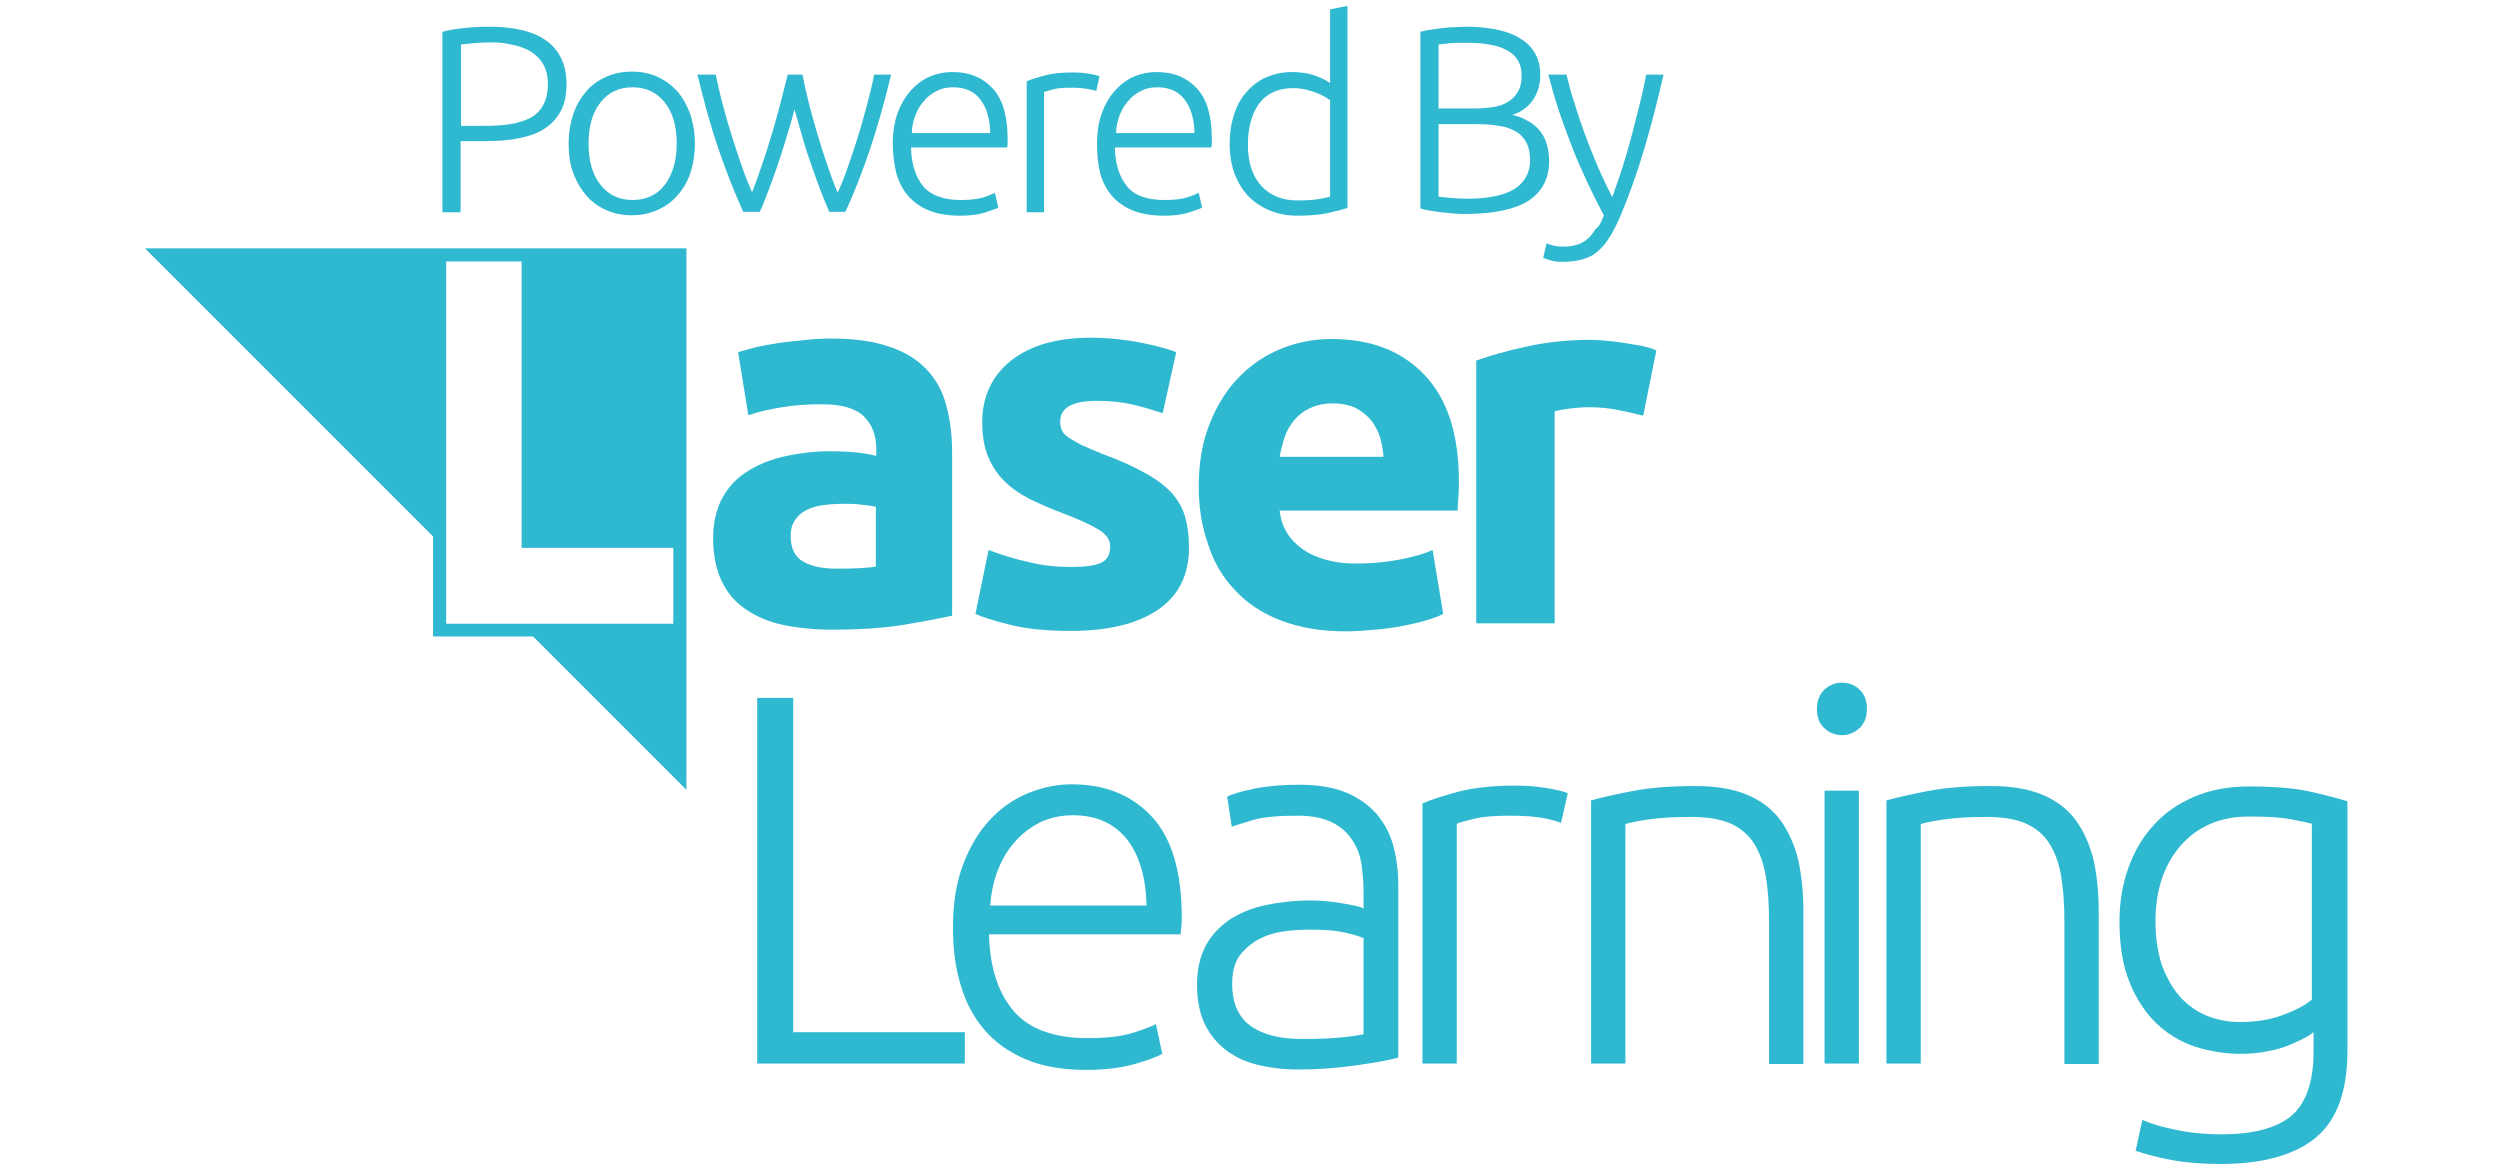 <?xml version="1.0" encoding="utf-8"?>
<!-- Generator: Adobe Illustrator 19.2.0, SVG Export Plug-In . SVG Version: 6.00 Build 0)  -->
<!DOCTYPE svg PUBLIC "-//W3C//DTD SVG 1.1//EN" "http://www.w3.org/Graphics/SVG/1.1/DTD/svg11.dtd">
<svg version="1.1" id="Layer_1" xmlns="http://www.w3.org/2000/svg" xmlns:xlink="http://www.w3.org/1999/xlink" x="0px" y="0px"
	 viewBox="0 0 590 276.4" style="enable-background:new 0 0 590 276.4;" xml:space="preserve">
<style type="text/css">
	.st0{fill:#2FB9D1;}
</style>
<g>
	<g>
		<path class="st0" d="M115.5,6.3c6.1,0,10.7,1.2,13.7,3.5c3,2.3,4.5,5.7,4.5,10c0,2.5-0.4,4.6-1.3,6.3c-0.9,1.7-2.1,3.1-3.8,4.2
			c-1.6,1.1-3.6,1.8-6,2.3s-5,0.7-8,0.7h-5.9v16.8h-4.3V7.5c1.5-0.4,3.3-0.7,5.3-0.9S113.7,6.3,115.5,6.3z M115.7,10
			c-1.6,0-2.9,0.1-4,0.2c-1.1,0.1-2.1,0.2-2.9,0.3v19.2h5.4c2.3,0,4.4-0.1,6.2-0.4c1.9-0.3,3.4-0.8,4.8-1.5c1.3-0.7,2.3-1.7,3-3
			c0.7-1.3,1.1-2.9,1.1-5c0-1.9-0.4-3.5-1.2-4.8s-1.8-2.2-3.1-3c-1.3-0.7-2.7-1.2-4.4-1.5C119,10.1,117.4,10,115.7,10z"/>
		<path class="st0" d="M164,33.9c0,2.5-0.4,4.9-1.1,7c-0.7,2.1-1.8,3.9-3.1,5.3c-1.3,1.5-2.9,2.6-4.7,3.4c-1.8,0.8-3.8,1.2-6,1.2
			c-2.2,0-4.2-0.4-6-1.2c-1.8-0.8-3.4-1.9-4.7-3.4c-1.3-1.5-2.3-3.2-3.1-5.3s-1.1-4.4-1.1-7c0-2.6,0.4-4.9,1.1-7
			c0.7-2.1,1.8-3.9,3.1-5.4c1.3-1.5,2.9-2.6,4.7-3.4c1.8-0.8,3.8-1.2,6-1.2c2.2,0,4.2,0.4,6,1.2c1.8,0.8,3.4,2,4.7,3.4
			c1.3,1.5,2.3,3.3,3.1,5.4C163.6,29.1,164,31.4,164,33.9z M159.7,33.9c0-4.1-0.9-7.3-2.8-9.7c-1.9-2.4-4.4-3.6-7.6-3.6
			c-3.2,0-5.8,1.2-7.6,3.6c-1.9,2.4-2.8,5.6-2.8,9.7c0,4,0.9,7.3,2.8,9.7c1.9,2.4,4.4,3.6,7.6,3.6c3.2,0,5.8-1.2,7.6-3.6
			C158.7,41.2,159.7,38,159.7,33.9z"/>
		<path class="st0" d="M189.4,17.7c0.4,2.1,0.9,4.3,1.5,6.7c0.6,2.4,1.3,4.8,2,7.2c0.7,2.4,1.5,4.9,2.3,7.2c0.8,2.4,1.6,4.6,2.5,6.7
			c0.7-1.6,1.5-3.5,2.3-5.8c0.8-2.3,1.6-4.7,2.4-7.2c0.8-2.5,1.5-5.1,2.2-7.7s1.3-5,1.7-7.2h4c-1.5,6.4-3.2,12.2-4.9,17.4
			c-1.8,5.3-3.7,10.3-5.9,15h-3.8c-0.6-1.5-1.3-3.1-2-4.9c-0.7-1.8-1.4-3.8-2.1-5.8c-0.7-2.1-1.5-4.2-2.1-6.5c-0.7-2.3-1.3-4.6-2-7
			c-0.6,2.4-1.3,4.7-2,7c-0.7,2.3-1.4,4.5-2.1,6.5c-0.7,2.1-1.4,4-2.1,5.8c-0.7,1.8-1.3,3.5-2,4.9h-3.9c-2.1-4.7-4.1-9.7-5.9-15
			c-1.8-5.3-3.4-11.1-4.9-17.4h4.3c0.5,2.2,1,4.6,1.7,7.2c0.7,2.6,1.4,5.1,2.2,7.6c0.8,2.5,1.6,4.9,2.4,7.2c0.8,2.3,1.6,4.2,2.3,5.8
			c0.8-2.1,1.6-4.3,2.4-6.7c0.8-2.4,1.6-4.8,2.3-7.2c0.7-2.4,1.4-4.8,2-7.2c0.6-2.4,1.2-4.6,1.7-6.7H189.4z"/>
		<path class="st0" d="M210.7,33.9c0-2.8,0.4-5.3,1.2-7.4c0.8-2.1,1.9-3.9,3.2-5.3c1.3-1.4,2.8-2.5,4.5-3.2c1.7-0.7,3.4-1,5.2-1
			c4,0,7.1,1.3,9.5,3.9s3.5,6.6,3.5,12c0,0.3,0,0.7,0,1c0,0.3-0.1,0.6-0.1,0.9H215c0.1,4,1.1,7,2.9,9.2c1.8,2.1,4.8,3.2,8.8,3.2
			c2.2,0,4-0.2,5.3-0.6c1.3-0.4,2.2-0.8,2.8-1.1l0.8,3.5c-0.6,0.3-1.7,0.7-3.3,1.2c-1.6,0.5-3.5,0.7-5.7,0.7c-2.8,0-5.3-0.4-7.3-1.2
			c-2-0.8-3.7-2-5-3.5c-1.3-1.5-2.2-3.3-2.8-5.4C211,38.6,210.7,36.3,210.7,33.9z M233.7,31.3c-0.1-3.4-0.9-6-2.4-7.9
			c-1.5-1.9-3.6-2.8-6.4-2.8c-1.5,0-2.8,0.3-3.9,0.9c-1.2,0.6-2.2,1.4-3,2.4c-0.9,1-1.5,2.1-2,3.4c-0.5,1.3-0.8,2.7-0.8,4.1H233.7z"
			/>
		<path class="st0" d="M253.2,17.1c1.3,0,2.6,0.1,3.8,0.3c1.2,0.2,2,0.4,2.5,0.6l-0.8,3.5c-0.3-0.2-1-0.3-2-0.5
			c-1-0.2-2.4-0.3-4-0.3c-1.8,0-3.2,0.1-4.2,0.4c-1.1,0.3-1.8,0.5-2.1,0.6v28.4h-4.1V19.2c1-0.5,2.5-0.9,4.3-1.4
			S250.6,17.1,253.2,17.1z"/>
		<path class="st0" d="M258.9,33.9c0-2.8,0.4-5.3,1.2-7.4c0.8-2.1,1.9-3.9,3.2-5.3c1.3-1.4,2.8-2.5,4.5-3.2c1.7-0.7,3.4-1,5.2-1
			c4,0,7.1,1.3,9.5,3.9s3.5,6.6,3.5,12c0,0.3,0,0.7,0,1c0,0.3-0.1,0.6-0.1,0.9h-22.8c0.1,4,1.1,7,2.9,9.2s4.8,3.2,8.8,3.2
			c2.2,0,4-0.2,5.3-0.6c1.3-0.4,2.2-0.8,2.8-1.1l0.8,3.5c-0.6,0.3-1.7,0.7-3.3,1.2c-1.6,0.5-3.5,0.7-5.7,0.7c-2.8,0-5.3-0.4-7.3-1.2
			c-2-0.8-3.7-2-5-3.5c-1.3-1.5-2.2-3.3-2.8-5.4C259.1,38.6,258.9,36.3,258.9,33.9z M281.9,31.3c-0.1-3.4-0.9-6-2.4-7.9
			c-1.5-1.9-3.6-2.8-6.4-2.8c-1.5,0-2.8,0.3-3.9,0.9c-1.2,0.6-2.2,1.4-3,2.4c-0.9,1-1.5,2.1-2,3.4c-0.5,1.3-0.8,2.7-0.8,4.1H281.9z"
			/>
		<path class="st0" d="M317.9,49.1c-1.2,0.4-2.8,0.8-4.6,1.2c-1.9,0.4-4.3,0.6-7.1,0.6c-2.4,0-4.5-0.4-6.5-1.2
			c-1.9-0.8-3.6-1.9-5-3.3c-1.4-1.5-2.5-3.2-3.3-5.3c-0.8-2.1-1.2-4.5-1.2-7.1c0-2.5,0.3-4.7,1-6.8c0.6-2.1,1.6-3.9,2.9-5.4
			c1.3-1.5,2.8-2.7,4.6-3.5c1.8-0.8,3.9-1.3,6.2-1.3c2.1,0,4,0.3,5.6,0.9c1.6,0.6,2.7,1.2,3.4,1.7V2.2l4.1-0.8V49.1z M313.8,23.6
			c-0.4-0.3-0.8-0.6-1.4-0.9c-0.6-0.3-1.2-0.6-2-0.9c-0.8-0.3-1.6-0.5-2.4-0.7c-0.9-0.2-1.8-0.3-2.8-0.3c-2,0-3.7,0.4-5,1.1
			c-1.4,0.7-2.5,1.7-3.3,2.9c-0.8,1.2-1.4,2.6-1.8,4.2c-0.4,1.6-0.6,3.3-0.6,5.1c0,4.3,1.1,7.5,3.2,9.8c2.1,2.3,5,3.4,8.5,3.4
			c2,0,3.6-0.1,4.9-0.3s2.2-0.4,2.8-0.6V23.6z"/>
		<path class="st0" d="M345.7,50.5c-0.7,0-1.5,0-2.5-0.1c-0.9-0.1-1.9-0.2-2.9-0.3c-1-0.1-1.9-0.2-2.8-0.4c-0.9-0.1-1.6-0.3-2.3-0.5
			V7.5c0.8-0.2,1.6-0.4,2.5-0.5c0.9-0.1,1.9-0.3,2.9-0.4c1-0.1,1.9-0.2,2.9-0.2c0.9,0,1.8-0.1,2.6-0.1c2.3,0,4.6,0.2,6.7,0.6
			c2.1,0.4,4,1,5.5,1.9c1.6,0.9,2.9,2,3.8,3.5c0.9,1.4,1.4,3.2,1.4,5.4c0,2.3-0.6,4.3-1.8,6c-1.2,1.7-2.8,2.8-4.8,3.4
			c1.3,0.3,2.4,0.7,3.4,1.3c1,0.5,2,1.2,2.8,2.1c0.8,0.9,1.4,1.9,1.8,3.1c0.4,1.2,0.7,2.7,0.7,4.4c0,4.1-1.6,7.2-4.9,9.4
			C357.5,49.4,352.5,50.5,345.7,50.5z M339.5,25.6h8.3c1.5,0,3-0.1,4.4-0.3c1.4-0.2,2.6-0.6,3.6-1.2c1-0.6,1.8-1.4,2.4-2.4
			c0.6-1,0.9-2.3,0.9-3.9c0-1.4-0.3-2.6-0.9-3.6s-1.5-1.8-2.7-2.4c-1.1-0.6-2.5-1.1-4.1-1.3c-1.6-0.3-3.3-0.4-5.3-0.4
			c-1.5,0-2.9,0-3.9,0.1c-1.1,0.1-2,0.2-2.7,0.3V25.6z M339.5,29.2v17.2c0.6,0.1,1.6,0.2,2.8,0.3c1.3,0.1,2.5,0.2,3.8,0.2
			c1.9,0,3.8-0.1,5.6-0.4c1.8-0.3,3.4-0.7,4.8-1.4c1.4-0.7,2.5-1.6,3.3-2.8s1.3-2.7,1.3-4.5c0-1.7-0.3-3.1-0.9-4.2
			c-0.6-1.1-1.4-2-2.5-2.6c-1.1-0.6-2.4-1.1-4-1.3c-1.6-0.3-3.3-0.4-5.2-0.4H339.5z"/>
		<path class="st0" d="M378.5,50.8c-1.4-2.6-2.7-5.2-4-8c-1.3-2.8-2.5-5.5-3.6-8.4c-1.1-2.8-2.1-5.6-3.1-8.5
			c-0.9-2.8-1.7-5.6-2.4-8.3h4.3c0.5,2,1,4.2,1.8,6.5c0.7,2.3,1.5,4.7,2.4,7.2c0.9,2.5,1.9,5,3,7.6c1.1,2.6,2.3,5.1,3.6,7.6
			c0.9-2.6,1.8-5,2.5-7.3c0.7-2.3,1.4-4.6,2-6.9c0.6-2.3,1.2-4.6,1.8-7c0.6-2.4,1.2-5,1.7-7.7h4.1c-1.4,6.1-2.9,12-4.6,17.7
			c-1.7,5.7-3.6,11-5.6,15.7c-0.8,1.9-1.6,3.5-2.5,4.9c-0.8,1.4-1.8,2.5-2.8,3.4c-1,0.9-2.2,1.5-3.6,1.9c-1.4,0.4-3,0.6-4.8,0.6
			c-1.1,0-2-0.1-2.9-0.4c-0.9-0.3-1.4-0.4-1.6-0.6l0.8-3.4c0.2,0.1,0.6,0.3,1.4,0.5c0.8,0.2,1.6,0.3,2.4,0.3c1.2,0,2.2-0.1,3.2-0.4
			c0.9-0.2,1.8-0.7,2.5-1.3c0.8-0.6,1.4-1.4,2-2.4C377.4,53.5,378,52.3,378.5,50.8z"/>
	</g>
	<g>
		<g>
			<path class="st0" d="M196.1,79.9c5.5,0,10,0.6,13.7,1.9c3.7,1.2,6.6,3,8.8,5.3c2.2,2.3,3.8,5.1,4.7,8.5c0.9,3.3,1.4,7,1.4,11.1
				v38.6c-2.7,0.6-6.3,1.3-11.1,2.1c-4.7,0.8-10.5,1.2-17.2,1.2c-4.2,0-8.1-0.4-11.5-1.1c-3.4-0.7-6.4-2-8.9-3.7s-4.4-3.9-5.7-6.7
				c-1.3-2.7-2-6.1-2-10.1c0-3.8,0.8-7.1,2.3-9.7c1.5-2.7,3.6-4.8,6.2-6.3c2.6-1.6,5.5-2.7,8.8-3.4c3.3-0.7,6.8-1.1,10.3-1.1
				c2.4,0,4.5,0.1,6.4,0.3c1.9,0.2,3.4,0.5,4.5,0.8v-1.7c0-3.2-1-5.7-2.9-7.6c-1.9-1.9-5.2-2.9-10-2.9c-3.2,0-6.3,0.2-9.3,0.7
				c-3.1,0.5-5.7,1.1-8,1.9l-2.4-14.9c1.1-0.3,2.4-0.7,4-1.1c1.6-0.4,3.4-0.7,5.3-1c1.9-0.3,3.9-0.5,6-0.7
				C191.8,80,193.9,79.9,196.1,79.9z M197.5,134.2c1.8,0,3.6,0,5.2-0.1c1.7-0.1,3-0.2,4-0.4v-14.1c-0.7-0.2-1.9-0.3-3.4-0.5
				c-1.5-0.2-2.9-0.2-4.1-0.2c-1.7,0-3.4,0.1-4.9,0.3s-2.9,0.6-4,1.2c-1.2,0.6-2.1,1.4-2.7,2.4c-0.7,1-1,2.2-1,3.7
				c0,2.9,1,4.9,2.9,6C191.5,133.7,194.1,134.2,197.5,134.2z"/>
			<path class="st0" d="M252.7,133.8c3.4,0,5.8-0.3,7.2-1c1.4-0.7,2.1-1.9,2.1-3.9c0-1.5-0.9-2.8-2.7-3.9c-1.8-1.1-4.6-2.4-8.3-3.8
				c-2.9-1.1-5.5-2.2-7.9-3.4c-2.4-1.2-4.4-2.6-6-4.2c-1.7-1.6-2.9-3.5-3.9-5.8c-0.9-2.2-1.4-4.9-1.4-8.1c0-6.1,2.3-11,6.8-14.6
				c4.6-3.6,10.8-5.4,18.8-5.4c4,0,7.8,0.4,11.5,1.1c3.6,0.7,6.6,1.5,8.7,2.3l-3.2,14.4c-2.2-0.7-4.5-1.4-7-2
				c-2.5-0.6-5.4-0.9-8.5-0.9c-5.8,0-8.7,1.6-8.7,4.9c0,0.7,0.1,1.4,0.4,2c0.2,0.6,0.7,1.1,1.5,1.7c0.7,0.5,1.8,1.1,3.1,1.8
				c1.3,0.6,2.9,1.3,4.9,2.1c4.1,1.5,7.4,3,10.1,4.5c2.7,1.5,4.7,3,6.3,4.7c1.5,1.7,2.6,3.6,3.2,5.7c0.6,2.1,0.9,4.5,0.9,7.2
				c0,6.5-2.4,11.3-7.3,14.7c-4.9,3.3-11.7,5-20.6,5c-5.8,0-10.6-0.5-14.5-1.5c-3.9-1-6.5-1.8-8-2.5l3.1-15.1
				c3.2,1.2,6.4,2.2,9.7,2.9C246.2,133.5,249.5,133.8,252.7,133.8z"/>
			<path class="st0" d="M282.9,114.9c0-5.8,0.9-10.9,2.7-15.2c1.8-4.4,4.1-8,7-10.9c2.9-2.9,6.2-5.1,10-6.6
				c3.8-1.5,7.7-2.2,11.6-2.2c9.3,0,16.6,2.8,22,8.5c5.4,5.7,8.1,14,8.1,25.1c0,1.1,0,2.3-0.1,3.5c-0.1,1.3-0.2,2.4-0.2,3.4H302
				c0.4,3.8,2.2,6.8,5.4,9.1c3.2,2.2,7.4,3.4,12.7,3.4c3.4,0,6.7-0.3,10-0.9c3.3-0.6,6-1.4,8-2.3l2.5,15.1c-1,0.5-2.3,1-4,1.5
				c-1.7,0.5-3.5,0.9-5.5,1.3c-2,0.4-4.2,0.7-6.5,0.9c-2.3,0.2-4.6,0.4-7,0.4c-5.9,0-11-0.9-15.4-2.6c-4.4-1.7-8-4.1-10.8-7.2
				c-2.9-3-5-6.6-6.3-10.8C283.6,124.2,282.9,119.7,282.9,114.9z M326.5,107.8c-0.1-1.6-0.4-3.1-0.8-4.6c-0.5-1.5-1.2-2.8-2.1-4
				c-1-1.2-2.2-2.1-3.6-2.9c-1.5-0.7-3.3-1.1-5.4-1.1c-2.1,0-3.9,0.4-5.4,1.1c-1.5,0.7-2.7,1.6-3.7,2.8c-1,1.2-1.8,2.5-2.3,4
				c-0.5,1.5-0.9,3.1-1.2,4.7H326.5z"/>
			<path class="st0" d="M387.8,98.1c-1.7-0.4-3.6-0.9-5.8-1.3c-2.2-0.5-4.6-0.7-7.2-0.7c-1.2,0-2.6,0.1-4.2,0.3
				c-1.6,0.2-2.8,0.4-3.7,0.7v50h-18.5v-62c3.3-1.2,7.2-2.3,11.8-3.3c4.5-1,9.6-1.6,15.1-1.6c1,0,2.2,0.1,3.6,0.2
				c1.4,0.1,2.8,0.3,4.2,0.5c1.4,0.2,2.8,0.5,4.2,0.7c1.4,0.3,2.6,0.6,3.6,1.1L387.8,98.1z"/>
		</g>
		<g>
			<path class="st0" d="M227.7,243.7v7.3h-49v-86.3h8.5v78.9H227.7z"/>
			<path class="st0" d="M224.9,218.8c0-5.6,0.8-10.6,2.4-14.8s3.7-7.7,6.3-10.5c2.6-2.8,5.6-4.9,9-6.3c3.4-1.4,6.8-2.1,10.4-2.1
				c7.9,0,14.2,2.6,18.9,7.7c4.7,5.1,7,13.1,7,23.8c0,0.7,0,1.3-0.1,2c0,0.7-0.1,1.3-0.2,1.9h-45.2c0.2,7.9,2.2,13.9,5.9,18.2
				c3.7,4.2,9.5,6.3,17.4,6.3c4.4,0,7.9-0.4,10.5-1.2c2.6-0.8,4.4-1.5,5.6-2.1l1.5,7c-1.2,0.7-3.3,1.5-6.5,2.4
				c-3.2,0.9-7,1.4-11.3,1.4c-5.6,0-10.5-0.8-14.4-2.5c-4-1.7-7.3-4-9.8-7c-2.6-3-4.4-6.5-5.6-10.6
				C225.4,228.2,224.9,223.7,224.9,218.8z M270.6,213.7c-0.2-6.7-1.7-11.9-4.7-15.7c-3-3.7-7.2-5.6-12.7-5.6c-2.9,0-5.5,0.6-7.8,1.7
				c-2.3,1.2-4.3,2.7-6,4.7c-1.7,1.9-3,4.2-4,6.8c-1,2.6-1.5,5.3-1.7,8.1H270.6z"/>
			<path class="st0" d="M306.8,185.2c4.2,0,7.8,0.6,10.8,1.8c2.9,1.2,5.3,2.9,7.2,5c1.8,2.1,3.2,4.6,4,7.5c0.8,2.9,1.2,6.1,1.2,9.5
				v40.6c-0.8,0.2-2,0.5-3.6,0.8c-1.6,0.3-3.4,0.6-5.5,0.9c-2.1,0.3-4.4,0.6-6.9,0.8c-2.5,0.2-5.1,0.3-7.8,0.3
				c-3.4,0-6.5-0.4-9.4-1.1c-2.9-0.7-5.4-1.9-7.5-3.5c-2.1-1.6-3.8-3.7-5-6.2c-1.2-2.5-1.8-5.6-1.8-9.3c0-3.5,0.7-6.5,2-9
				c1.3-2.5,3.2-4.5,5.6-6.2c2.4-1.6,5.3-2.8,8.6-3.5c3.3-0.7,6.9-1.1,10.8-1.1c1.2,0,2.4,0.1,3.7,0.2c1.3,0.1,2.5,0.3,3.7,0.5
				c1.2,0.2,2.2,0.4,3.1,0.6c0.9,0.2,1.5,0.4,1.8,0.6v-4c0-2.2-0.2-4.4-0.5-6.5c-0.3-2.1-1.1-4-2.2-5.7c-1.1-1.7-2.7-3.1-4.7-4.1
				c-2-1-4.7-1.6-8-1.6c-4.7,0-8.3,0.3-10.6,1c-2.3,0.7-4,1.2-5.1,1.6l-1.1-7.1c1.4-0.7,3.6-1.3,6.5-1.9
				C299.1,185.5,302.6,185.2,306.8,185.2z M307.5,245.2c3.2,0,5.9-0.1,8.3-0.3c2.4-0.2,4.4-0.5,6-0.8v-22.7
				c-0.9-0.4-2.4-0.9-4.4-1.3c-2-0.5-4.7-0.7-8.2-0.7c-2,0-4.1,0.1-6.2,0.4c-2.2,0.3-4.1,0.9-6,1.9c-1.8,1-3.3,2.3-4.5,3.9
				c-1.2,1.7-1.7,3.9-1.7,6.6c0,2.4,0.4,4.4,1.2,6.1c0.8,1.7,1.9,3,3.4,4c1.5,1,3.2,1.7,5.2,2.2C302.6,245,305,245.2,307.5,245.2z"
				/>
			<path class="st0" d="M357.6,185.4c2.7,0,5.2,0.2,7.5,0.6c2.4,0.4,4,0.8,4.9,1.2l-1.6,7c-0.7-0.3-2-0.7-4-1.1
				c-2-0.4-4.7-0.6-8-0.6c-3.5,0-6.3,0.2-8.4,0.7c-2.1,0.5-3.5,0.9-4.2,1.2V251h-8.1v-61.4c2.1-0.9,4.9-1.8,8.6-2.8
				C347.9,185.9,352.3,185.4,357.6,185.4z"/>
			<path class="st0" d="M375.5,188.9c2.4-0.7,5.6-1.4,9.7-2.2c4.1-0.8,9-1.2,14.9-1.2c4.9,0,9,0.7,12.3,2.1c3.3,1.4,5.9,3.4,7.8,6
				c1.9,2.6,3.3,5.8,4.2,9.4c0.8,3.7,1.2,7.7,1.2,12.1v36h-8.1v-33.4c0-4.6-0.3-8.4-0.9-11.6c-0.6-3.2-1.7-5.7-3.1-7.7
				c-1.5-2-3.4-3.4-5.7-4.3c-2.4-0.9-5.3-1.3-8.9-1.3c-3.8,0-7.1,0.2-9.9,0.6c-2.8,0.4-4.6,0.8-5.4,1.1V251h-8.1V188.9z"/>
			<path class="st0" d="M440.6,167.3c0,1.9-0.6,3.4-1.7,4.5c-1.2,1.1-2.6,1.7-4.2,1.7s-3.1-0.6-4.2-1.7c-1.2-1.1-1.7-2.6-1.7-4.5
				c0-1.9,0.6-3.4,1.7-4.5c1.2-1.1,2.6-1.7,4.2-1.7s3.1,0.6,4.2,1.7C440,163.8,440.6,165.4,440.6,167.3z M438.7,251h-8.1v-64.4h8.1
				V251z"/>
			<path class="st0" d="M445.2,188.9c2.4-0.7,5.6-1.4,9.7-2.2c4.1-0.8,9-1.2,14.9-1.2c4.9,0,9,0.7,12.3,2.1c3.3,1.4,5.9,3.4,7.8,6
				c1.9,2.6,3.3,5.8,4.2,9.4c0.8,3.7,1.2,7.7,1.2,12.1v36h-8.1v-33.4c0-4.6-0.3-8.4-0.9-11.6c-0.6-3.2-1.7-5.7-3.1-7.7
				c-1.5-2-3.4-3.4-5.7-4.3c-2.4-0.9-5.3-1.3-8.9-1.3c-3.8,0-7.1,0.2-9.9,0.6c-2.8,0.4-4.6,0.8-5.4,1.1V251h-8.1V188.9z"/>
			<path class="st0" d="M546,243.6c-0.5,0.4-1.2,0.9-2.2,1.4c-1,0.5-2.2,1.1-3.7,1.7c-1.5,0.6-3.1,1.1-5,1.4c-1.9,0.4-4,0.6-6.3,0.6
				c-3.7,0-7.3-0.6-10.8-1.7c-3.5-1.2-6.5-3-9.1-5.5s-4.7-5.7-6.3-9.6c-1.6-3.9-2.4-8.7-2.4-14.4c0-4.6,0.7-8.8,2.1-12.7
				c1.4-3.9,3.4-7.3,6-10.1c2.6-2.9,5.8-5.1,9.6-6.7c3.8-1.6,8-2.4,12.8-2.4c6,0,10.8,0.4,14.4,1.2s6.6,1.6,8.9,2.3v58.8
				c0,9.6-2.5,16.5-7.5,20.6c-5,4.1-12.5,6.2-22.5,6.2c-4.2,0-7.9-0.3-11.3-0.9c-3.4-0.6-6.2-1.4-8.7-2.2l1.6-7.3
				c2,0.9,4.7,1.7,8.2,2.4c3.4,0.7,6.9,1,10.4,1c7.6,0,13.2-1.5,16.6-4.4c3.4-2.9,5.2-8,5.2-15.1V243.6z M545.9,194.5
				c-1.4-0.4-3.2-0.8-5.5-1.2c-2.2-0.4-5.4-0.6-9.6-0.6c-3.5,0-6.6,0.6-9.3,1.8c-2.7,1.2-5,2.9-6.9,5.1c-1.9,2.2-3.4,4.8-4.4,7.8
				c-1,3-1.5,6.4-1.5,10c0,4.2,0.6,7.9,1.7,10.9c1.2,3,2.7,5.5,4.5,7.4c1.9,1.9,4,3.3,6.4,4.2c2.4,0.9,4.9,1.3,7.3,1.3
				c3.7,0,7-0.5,10-1.6c3-1.1,5.4-2.3,7-3.7V194.5z"/>
		</g>
		<path class="st0" d="M34.2,58.6l68,68v23.6h23.6l36.2,36.2l0-127.8L34.2,58.6z M158.9,147.2l-53.6,0V61.7h17.8v67.6h35.8V147.2z"
			/>
	</g>
</g>
</svg>
